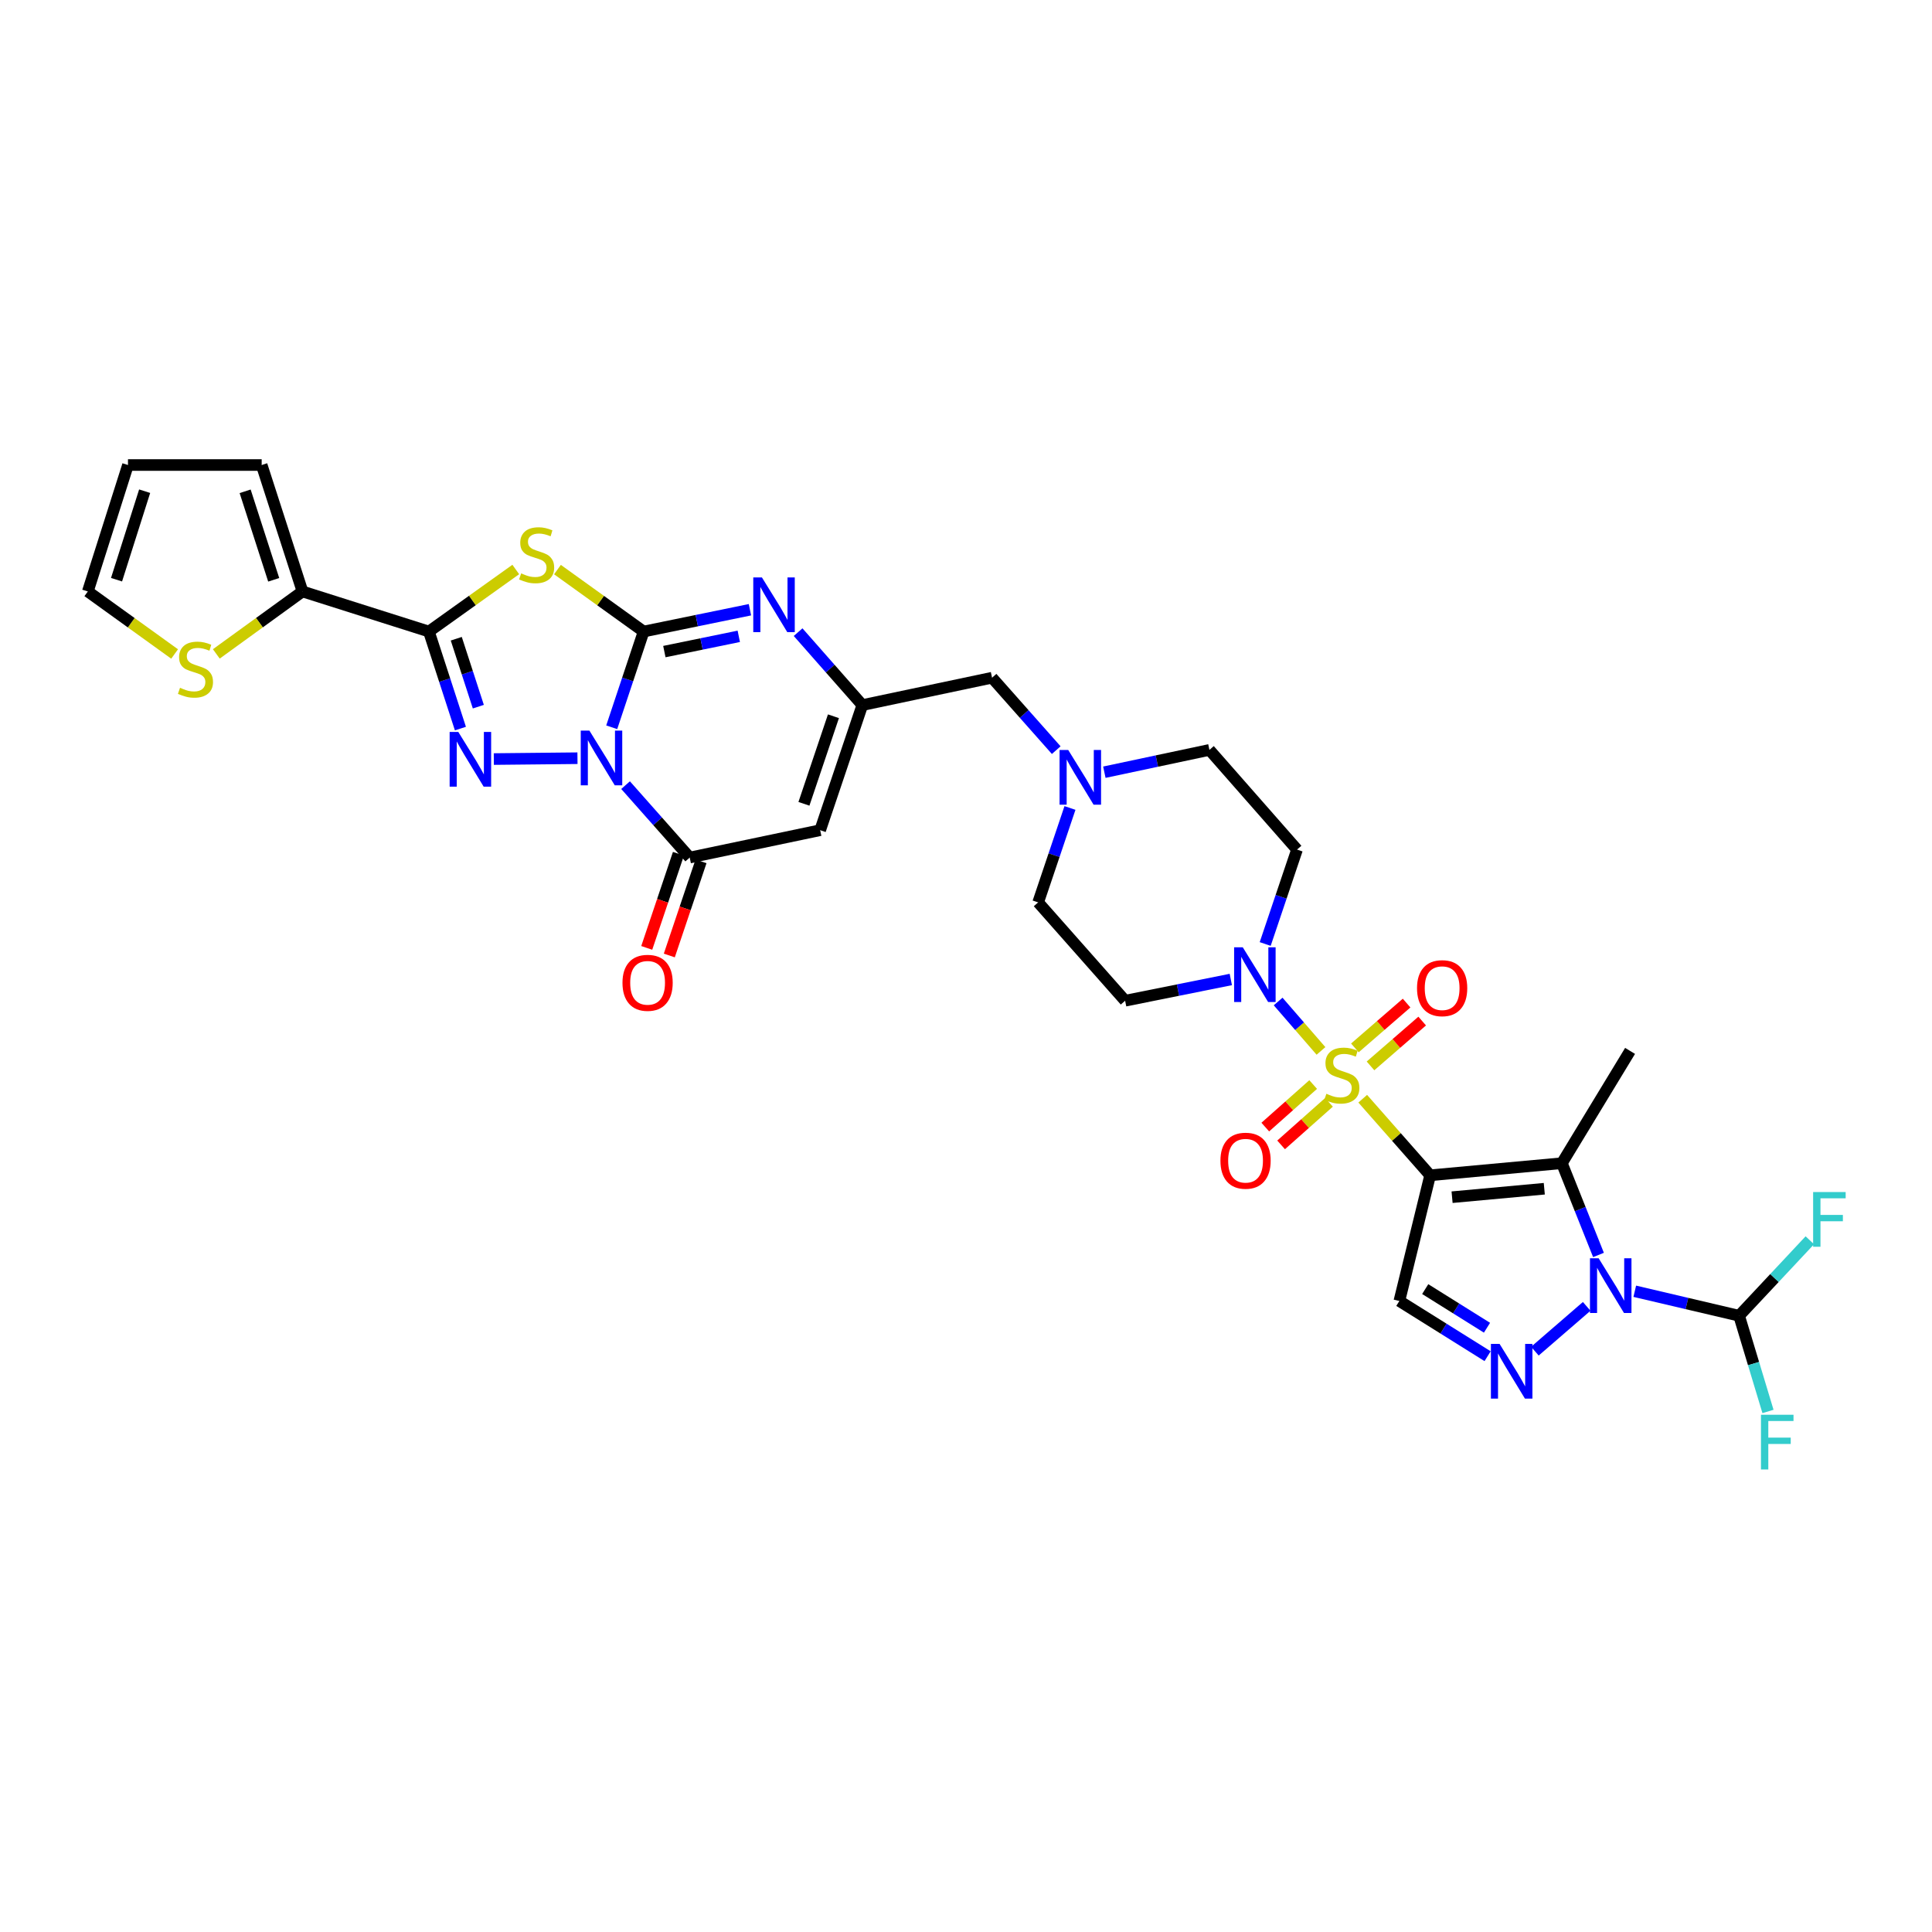 <?xml version='1.0' encoding='iso-8859-1'?>
<svg version='1.1' baseProfile='full'
              xmlns='http://www.w3.org/2000/svg'
                      xmlns:rdkit='http://www.rdkit.org/xml'
                      xmlns:xlink='http://www.w3.org/1999/xlink'
                  xml:space='preserve'
width='1000px' height='1000px' viewBox='0 0 1000 1000'>
<!-- END OF HEADER -->
<rect style='opacity:1.0;fill:#FFFFFF;stroke:none' width='1000' height='1000' x='0' y='0'> </rect>
<path class='bond-1' d='M 316.627,376.434 L 324.884,351.659' style='fill:none;fill-rule:evenodd;stroke:#0000FF;stroke-width:6px;stroke-linecap:butt;stroke-linejoin:miter;stroke-opacity:1' />
<path class='bond-1' d='M 324.884,351.659 L 333.141,326.883' style='fill:none;fill-rule:evenodd;stroke:#000000;stroke-width:6px;stroke-linecap:butt;stroke-linejoin:miter;stroke-opacity:1' />
<path class='bond-3' d='M 298.897,392.446 L 255.6,392.887' style='fill:none;fill-rule:evenodd;stroke:#0000FF;stroke-width:6px;stroke-linecap:butt;stroke-linejoin:miter;stroke-opacity:1' />
<path class='bond-9' d='M 323.795,406.387 L 340.396,425.128' style='fill:none;fill-rule:evenodd;stroke:#0000FF;stroke-width:6px;stroke-linecap:butt;stroke-linejoin:miter;stroke-opacity:1' />
<path class='bond-9' d='M 340.396,425.128 L 356.996,443.869' style='fill:none;fill-rule:evenodd;stroke:#000000;stroke-width:6px;stroke-linecap:butt;stroke-linejoin:miter;stroke-opacity:1' />
<path class='bond-0' d='M 683.737,543.955 L 672.65,531.165' style='fill:none;fill-rule:evenodd;stroke:#CCCC00;stroke-width:6px;stroke-linecap:butt;stroke-linejoin:miter;stroke-opacity:1' />
<path class='bond-0' d='M 672.65,531.165 L 661.563,518.375' style='fill:none;fill-rule:evenodd;stroke:#0000FF;stroke-width:6px;stroke-linecap:butt;stroke-linejoin:miter;stroke-opacity:1' />
<path class='bond-2' d='M 705.344,568.692 L 722.791,588.512' style='fill:none;fill-rule:evenodd;stroke:#CCCC00;stroke-width:6px;stroke-linecap:butt;stroke-linejoin:miter;stroke-opacity:1' />
<path class='bond-2' d='M 722.791,588.512 L 740.238,608.332' style='fill:none;fill-rule:evenodd;stroke:#000000;stroke-width:6px;stroke-linecap:butt;stroke-linejoin:miter;stroke-opacity:1' />
<path class='bond-17' d='M 709.37,551.704 L 722.747,540.103' style='fill:none;fill-rule:evenodd;stroke:#CCCC00;stroke-width:6px;stroke-linecap:butt;stroke-linejoin:miter;stroke-opacity:1' />
<path class='bond-17' d='M 722.747,540.103 L 736.125,528.502' style='fill:none;fill-rule:evenodd;stroke:#FF0000;stroke-width:6px;stroke-linecap:butt;stroke-linejoin:miter;stroke-opacity:1' />
<path class='bond-17' d='M 701.296,542.393 L 714.673,530.792' style='fill:none;fill-rule:evenodd;stroke:#CCCC00;stroke-width:6px;stroke-linecap:butt;stroke-linejoin:miter;stroke-opacity:1' />
<path class='bond-17' d='M 714.673,530.792 L 728.05,519.191' style='fill:none;fill-rule:evenodd;stroke:#FF0000;stroke-width:6px;stroke-linecap:butt;stroke-linejoin:miter;stroke-opacity:1' />
<path class='bond-18' d='M 679.695,561.355 L 667.303,572.366' style='fill:none;fill-rule:evenodd;stroke:#CCCC00;stroke-width:6px;stroke-linecap:butt;stroke-linejoin:miter;stroke-opacity:1' />
<path class='bond-18' d='M 667.303,572.366 L 654.91,583.378' style='fill:none;fill-rule:evenodd;stroke:#FF0000;stroke-width:6px;stroke-linecap:butt;stroke-linejoin:miter;stroke-opacity:1' />
<path class='bond-18' d='M 687.881,570.568 L 675.489,581.579' style='fill:none;fill-rule:evenodd;stroke:#CCCC00;stroke-width:6px;stroke-linecap:butt;stroke-linejoin:miter;stroke-opacity:1' />
<path class='bond-18' d='M 675.489,581.579 L 663.097,592.591' style='fill:none;fill-rule:evenodd;stroke:#FF0000;stroke-width:6px;stroke-linecap:butt;stroke-linejoin:miter;stroke-opacity:1' />
<path class='bond-4' d='M 333.141,326.883 L 310.842,310.849' style='fill:none;fill-rule:evenodd;stroke:#000000;stroke-width:6px;stroke-linecap:butt;stroke-linejoin:miter;stroke-opacity:1' />
<path class='bond-4' d='M 310.842,310.849 L 288.542,294.816' style='fill:none;fill-rule:evenodd;stroke:#CCCC00;stroke-width:6px;stroke-linecap:butt;stroke-linejoin:miter;stroke-opacity:1' />
<path class='bond-10' d='M 333.141,326.883 L 360.655,321.239' style='fill:none;fill-rule:evenodd;stroke:#000000;stroke-width:6px;stroke-linecap:butt;stroke-linejoin:miter;stroke-opacity:1' />
<path class='bond-10' d='M 360.655,321.239 L 388.169,315.595' style='fill:none;fill-rule:evenodd;stroke:#0000FF;stroke-width:6px;stroke-linecap:butt;stroke-linejoin:miter;stroke-opacity:1' />
<path class='bond-10' d='M 343.872,337.263 L 363.132,333.312' style='fill:none;fill-rule:evenodd;stroke:#000000;stroke-width:6px;stroke-linecap:butt;stroke-linejoin:miter;stroke-opacity:1' />
<path class='bond-10' d='M 363.132,333.312 L 382.391,329.361' style='fill:none;fill-rule:evenodd;stroke:#0000FF;stroke-width:6px;stroke-linecap:butt;stroke-linejoin:miter;stroke-opacity:1' />
<path class='bond-7' d='M 740.238,608.332 L 808.426,602.074' style='fill:none;fill-rule:evenodd;stroke:#000000;stroke-width:6px;stroke-linecap:butt;stroke-linejoin:miter;stroke-opacity:1' />
<path class='bond-7' d='M 751.593,619.666 L 799.324,615.286' style='fill:none;fill-rule:evenodd;stroke:#000000;stroke-width:6px;stroke-linecap:butt;stroke-linejoin:miter;stroke-opacity:1' />
<path class='bond-11' d='M 740.238,608.332 L 724.305,673.398' style='fill:none;fill-rule:evenodd;stroke:#000000;stroke-width:6px;stroke-linecap:butt;stroke-linejoin:miter;stroke-opacity:1' />
<path class='bond-5' d='M 238.31,377.112 L 230.153,351.998' style='fill:none;fill-rule:evenodd;stroke:#0000FF;stroke-width:6px;stroke-linecap:butt;stroke-linejoin:miter;stroke-opacity:1' />
<path class='bond-5' d='M 230.153,351.998 L 221.995,326.883' style='fill:none;fill-rule:evenodd;stroke:#000000;stroke-width:6px;stroke-linecap:butt;stroke-linejoin:miter;stroke-opacity:1' />
<path class='bond-5' d='M 247.585,365.77 L 241.874,348.19' style='fill:none;fill-rule:evenodd;stroke:#0000FF;stroke-width:6px;stroke-linecap:butt;stroke-linejoin:miter;stroke-opacity:1' />
<path class='bond-5' d='M 241.874,348.19 L 236.164,330.61' style='fill:none;fill-rule:evenodd;stroke:#000000;stroke-width:6px;stroke-linecap:butt;stroke-linejoin:miter;stroke-opacity:1' />
<path class='bond-33' d='M 266.964,294.769 L 244.479,310.826' style='fill:none;fill-rule:evenodd;stroke:#CCCC00;stroke-width:6px;stroke-linecap:butt;stroke-linejoin:miter;stroke-opacity:1' />
<path class='bond-33' d='M 244.479,310.826 L 221.995,326.883' style='fill:none;fill-rule:evenodd;stroke:#000000;stroke-width:6px;stroke-linecap:butt;stroke-linejoin:miter;stroke-opacity:1' />
<path class='bond-15' d='M 221.995,326.883 L 156.566,306.137' style='fill:none;fill-rule:evenodd;stroke:#000000;stroke-width:6px;stroke-linecap:butt;stroke-linejoin:miter;stroke-opacity:1' />
<path class='bond-6' d='M 827.375,649.563 L 817.901,625.819' style='fill:none;fill-rule:evenodd;stroke:#0000FF;stroke-width:6px;stroke-linecap:butt;stroke-linejoin:miter;stroke-opacity:1' />
<path class='bond-6' d='M 817.901,625.819 L 808.426,602.074' style='fill:none;fill-rule:evenodd;stroke:#000000;stroke-width:6px;stroke-linecap:butt;stroke-linejoin:miter;stroke-opacity:1' />
<path class='bond-16' d='M 846.152,668.351 L 873.157,674.692' style='fill:none;fill-rule:evenodd;stroke:#0000FF;stroke-width:6px;stroke-linecap:butt;stroke-linejoin:miter;stroke-opacity:1' />
<path class='bond-16' d='M 873.157,674.692 L 900.161,681.033' style='fill:none;fill-rule:evenodd;stroke:#000000;stroke-width:6px;stroke-linecap:butt;stroke-linejoin:miter;stroke-opacity:1' />
<path class='bond-37' d='M 821.271,676.179 L 794.459,699.36' style='fill:none;fill-rule:evenodd;stroke:#0000FF;stroke-width:6px;stroke-linecap:butt;stroke-linejoin:miter;stroke-opacity:1' />
<path class='bond-32' d='M 808.426,602.074 L 843.722,543.944' style='fill:none;fill-rule:evenodd;stroke:#000000;stroke-width:6px;stroke-linecap:butt;stroke-linejoin:miter;stroke-opacity:1' />
<path class='bond-8' d='M 769.981,701.966 L 747.143,687.682' style='fill:none;fill-rule:evenodd;stroke:#0000FF;stroke-width:6px;stroke-linecap:butt;stroke-linejoin:miter;stroke-opacity:1' />
<path class='bond-8' d='M 747.143,687.682 L 724.305,673.398' style='fill:none;fill-rule:evenodd;stroke:#000000;stroke-width:6px;stroke-linecap:butt;stroke-linejoin:miter;stroke-opacity:1' />
<path class='bond-8' d='M 769.665,687.232 L 753.679,677.233' style='fill:none;fill-rule:evenodd;stroke:#0000FF;stroke-width:6px;stroke-linecap:butt;stroke-linejoin:miter;stroke-opacity:1' />
<path class='bond-8' d='M 753.679,677.233 L 737.692,667.234' style='fill:none;fill-rule:evenodd;stroke:#000000;stroke-width:6px;stroke-linecap:butt;stroke-linejoin:miter;stroke-opacity:1' />
<path class='bond-13' d='M 356.996,443.869 L 424.52,429.703' style='fill:none;fill-rule:evenodd;stroke:#000000;stroke-width:6px;stroke-linecap:butt;stroke-linejoin:miter;stroke-opacity:1' />
<path class='bond-23' d='M 351.156,441.903 L 342.954,466.265' style='fill:none;fill-rule:evenodd;stroke:#000000;stroke-width:6px;stroke-linecap:butt;stroke-linejoin:miter;stroke-opacity:1' />
<path class='bond-23' d='M 342.954,466.265 L 334.752,490.626' style='fill:none;fill-rule:evenodd;stroke:#FF0000;stroke-width:6px;stroke-linecap:butt;stroke-linejoin:miter;stroke-opacity:1' />
<path class='bond-23' d='M 362.836,445.835 L 354.634,470.197' style='fill:none;fill-rule:evenodd;stroke:#000000;stroke-width:6px;stroke-linecap:butt;stroke-linejoin:miter;stroke-opacity:1' />
<path class='bond-23' d='M 354.634,470.197 L 346.432,494.559' style='fill:none;fill-rule:evenodd;stroke:#FF0000;stroke-width:6px;stroke-linecap:butt;stroke-linejoin:miter;stroke-opacity:1' />
<path class='bond-34' d='M 413.1,327.2 L 429.721,346.076' style='fill:none;fill-rule:evenodd;stroke:#0000FF;stroke-width:6px;stroke-linecap:butt;stroke-linejoin:miter;stroke-opacity:1' />
<path class='bond-34' d='M 429.721,346.076 L 446.341,364.952' style='fill:none;fill-rule:evenodd;stroke:#000000;stroke-width:6px;stroke-linecap:butt;stroke-linejoin:miter;stroke-opacity:1' />
<path class='bond-12' d='M 654.866,488.61 L 663.102,464.179' style='fill:none;fill-rule:evenodd;stroke:#0000FF;stroke-width:6px;stroke-linecap:butt;stroke-linejoin:miter;stroke-opacity:1' />
<path class='bond-12' d='M 663.102,464.179 L 671.338,439.747' style='fill:none;fill-rule:evenodd;stroke:#000000;stroke-width:6px;stroke-linecap:butt;stroke-linejoin:miter;stroke-opacity:1' />
<path class='bond-36' d='M 637.064,506.98 L 609.713,512.477' style='fill:none;fill-rule:evenodd;stroke:#0000FF;stroke-width:6px;stroke-linecap:butt;stroke-linejoin:miter;stroke-opacity:1' />
<path class='bond-36' d='M 609.713,512.477 L 582.362,517.973' style='fill:none;fill-rule:evenodd;stroke:#000000;stroke-width:6px;stroke-linecap:butt;stroke-linejoin:miter;stroke-opacity:1' />
<path class='bond-14' d='M 424.52,429.703 L 446.341,364.952' style='fill:none;fill-rule:evenodd;stroke:#000000;stroke-width:6px;stroke-linecap:butt;stroke-linejoin:miter;stroke-opacity:1' />
<path class='bond-14' d='M 416.114,416.054 L 431.389,370.729' style='fill:none;fill-rule:evenodd;stroke:#000000;stroke-width:6px;stroke-linecap:butt;stroke-linejoin:miter;stroke-opacity:1' />
<path class='bond-24' d='M 446.341,364.952 L 513.482,350.785' style='fill:none;fill-rule:evenodd;stroke:#000000;stroke-width:6px;stroke-linecap:butt;stroke-linejoin:miter;stroke-opacity:1' />
<path class='bond-20' d='M 156.566,306.137 L 134.266,322.299' style='fill:none;fill-rule:evenodd;stroke:#000000;stroke-width:6px;stroke-linecap:butt;stroke-linejoin:miter;stroke-opacity:1' />
<path class='bond-20' d='M 134.266,322.299 L 111.965,338.46' style='fill:none;fill-rule:evenodd;stroke:#CCCC00;stroke-width:6px;stroke-linecap:butt;stroke-linejoin:miter;stroke-opacity:1' />
<path class='bond-25' d='M 156.566,306.137 L 135.443,240.694' style='fill:none;fill-rule:evenodd;stroke:#000000;stroke-width:6px;stroke-linecap:butt;stroke-linejoin:miter;stroke-opacity:1' />
<path class='bond-25' d='M 141.669,300.106 L 126.883,254.296' style='fill:none;fill-rule:evenodd;stroke:#000000;stroke-width:6px;stroke-linecap:butt;stroke-linejoin:miter;stroke-opacity:1' />
<path class='bond-30' d='M 900.161,681.033 L 907.634,705.799' style='fill:none;fill-rule:evenodd;stroke:#000000;stroke-width:6px;stroke-linecap:butt;stroke-linejoin:miter;stroke-opacity:1' />
<path class='bond-30' d='M 907.634,705.799 L 915.106,730.566' style='fill:none;fill-rule:evenodd;stroke:#33CCCC;stroke-width:6px;stroke-linecap:butt;stroke-linejoin:miter;stroke-opacity:1' />
<path class='bond-31' d='M 900.161,681.033 L 918.462,661.501' style='fill:none;fill-rule:evenodd;stroke:#000000;stroke-width:6px;stroke-linecap:butt;stroke-linejoin:miter;stroke-opacity:1' />
<path class='bond-31' d='M 918.462,661.501 L 936.763,641.969' style='fill:none;fill-rule:evenodd;stroke:#33CCCC;stroke-width:6px;stroke-linecap:butt;stroke-linejoin:miter;stroke-opacity:1' />
<path class='bond-19' d='M 546.703,388.273 L 530.092,369.529' style='fill:none;fill-rule:evenodd;stroke:#0000FF;stroke-width:6px;stroke-linecap:butt;stroke-linejoin:miter;stroke-opacity:1' />
<path class='bond-19' d='M 530.092,369.529 L 513.482,350.785' style='fill:none;fill-rule:evenodd;stroke:#000000;stroke-width:6px;stroke-linecap:butt;stroke-linejoin:miter;stroke-opacity:1' />
<path class='bond-28' d='M 553.816,418.204 L 545.58,442.639' style='fill:none;fill-rule:evenodd;stroke:#0000FF;stroke-width:6px;stroke-linecap:butt;stroke-linejoin:miter;stroke-opacity:1' />
<path class='bond-28' d='M 545.58,442.639 L 537.343,467.073' style='fill:none;fill-rule:evenodd;stroke:#000000;stroke-width:6px;stroke-linecap:butt;stroke-linejoin:miter;stroke-opacity:1' />
<path class='bond-29' d='M 571.613,399.693 L 598.805,393.921' style='fill:none;fill-rule:evenodd;stroke:#0000FF;stroke-width:6px;stroke-linecap:butt;stroke-linejoin:miter;stroke-opacity:1' />
<path class='bond-29' d='M 598.805,393.921 L 625.997,388.149' style='fill:none;fill-rule:evenodd;stroke:#000000;stroke-width:6px;stroke-linecap:butt;stroke-linejoin:miter;stroke-opacity:1' />
<path class='bond-26' d='M 90.378,338.502 L 67.916,322.319' style='fill:none;fill-rule:evenodd;stroke:#CCCC00;stroke-width:6px;stroke-linecap:butt;stroke-linejoin:miter;stroke-opacity:1' />
<path class='bond-26' d='M 67.916,322.319 L 45.455,306.137' style='fill:none;fill-rule:evenodd;stroke:#000000;stroke-width:6px;stroke-linecap:butt;stroke-linejoin:miter;stroke-opacity:1' />
<path class='bond-21' d='M 582.362,517.973 L 537.343,467.073' style='fill:none;fill-rule:evenodd;stroke:#000000;stroke-width:6px;stroke-linecap:butt;stroke-linejoin:miter;stroke-opacity:1' />
<path class='bond-22' d='M 671.338,439.747 L 625.997,388.149' style='fill:none;fill-rule:evenodd;stroke:#000000;stroke-width:6px;stroke-linecap:butt;stroke-linejoin:miter;stroke-opacity:1' />
<path class='bond-27' d='M 135.443,240.694 L 66.242,240.694' style='fill:none;fill-rule:evenodd;stroke:#000000;stroke-width:6px;stroke-linecap:butt;stroke-linejoin:miter;stroke-opacity:1' />
<path class='bond-35' d='M 45.455,306.137 L 66.242,240.694' style='fill:none;fill-rule:evenodd;stroke:#000000;stroke-width:6px;stroke-linecap:butt;stroke-linejoin:miter;stroke-opacity:1' />
<path class='bond-35' d='M 60.319,300.051 L 74.87,254.241' style='fill:none;fill-rule:evenodd;stroke:#000000;stroke-width:6px;stroke-linecap:butt;stroke-linejoin:miter;stroke-opacity:1' />
<path  class='atom-0' d='M 305.074 378.159
L 314.354 393.159
Q 315.274 394.639, 316.754 397.319
Q 318.234 399.999, 318.314 400.159
L 318.314 378.159
L 322.074 378.159
L 322.074 406.479
L 318.194 406.479
L 308.234 390.079
Q 307.074 388.159, 305.834 385.959
Q 304.634 383.759, 304.274 383.079
L 304.274 406.479
L 300.594 406.479
L 300.594 378.159
L 305.074 378.159
' fill='#0000FF'/>
<path  class='atom-1' d='M 686.535 566.132
Q 686.855 566.252, 688.175 566.812
Q 689.495 567.372, 690.935 567.732
Q 692.415 568.052, 693.855 568.052
Q 696.535 568.052, 698.095 566.772
Q 699.655 565.452, 699.655 563.172
Q 699.655 561.612, 698.855 560.652
Q 698.095 559.692, 696.895 559.172
Q 695.695 558.652, 693.695 558.052
Q 691.175 557.292, 689.655 556.572
Q 688.175 555.852, 687.095 554.332
Q 686.055 552.812, 686.055 550.252
Q 686.055 546.692, 688.455 544.492
Q 690.895 542.292, 695.695 542.292
Q 698.975 542.292, 702.695 543.852
L 701.775 546.932
Q 698.375 545.532, 695.815 545.532
Q 693.055 545.532, 691.535 546.692
Q 690.015 547.812, 690.055 549.772
Q 690.055 551.292, 690.815 552.212
Q 691.615 553.132, 692.735 553.652
Q 693.895 554.172, 695.815 554.772
Q 698.375 555.572, 699.895 556.372
Q 701.415 557.172, 702.495 558.812
Q 703.615 560.412, 703.615 563.172
Q 703.615 567.092, 700.975 569.212
Q 698.375 571.292, 694.015 571.292
Q 691.495 571.292, 689.575 570.732
Q 687.695 570.212, 685.455 569.292
L 686.535 566.132
' fill='#CCCC00'/>
<path  class='atom-4' d='M 237.214 378.85
L 246.494 393.85
Q 247.414 395.33, 248.894 398.01
Q 250.374 400.69, 250.454 400.85
L 250.454 378.85
L 254.214 378.85
L 254.214 407.17
L 250.334 407.17
L 240.374 390.77
Q 239.214 388.85, 237.974 386.65
Q 236.774 384.45, 236.414 383.77
L 236.414 407.17
L 232.734 407.17
L 232.734 378.85
L 237.214 378.85
' fill='#0000FF'/>
<path  class='atom-5' d='M 269.757 296.781
Q 270.077 296.901, 271.397 297.461
Q 272.717 298.021, 274.157 298.381
Q 275.637 298.701, 277.077 298.701
Q 279.757 298.701, 281.317 297.421
Q 282.877 296.101, 282.877 293.821
Q 282.877 292.261, 282.077 291.301
Q 281.317 290.341, 280.117 289.821
Q 278.917 289.301, 276.917 288.701
Q 274.397 287.941, 272.877 287.221
Q 271.397 286.501, 270.317 284.981
Q 269.277 283.461, 269.277 280.901
Q 269.277 277.341, 271.677 275.141
Q 274.117 272.941, 278.917 272.941
Q 282.197 272.941, 285.917 274.501
L 284.997 277.581
Q 281.597 276.181, 279.037 276.181
Q 276.277 276.181, 274.757 277.341
Q 273.237 278.461, 273.277 280.421
Q 273.277 281.941, 274.037 282.861
Q 274.837 283.781, 275.957 284.301
Q 277.117 284.821, 279.037 285.421
Q 281.597 286.221, 283.117 287.021
Q 284.637 287.821, 285.717 289.461
Q 286.837 291.061, 286.837 293.821
Q 286.837 297.741, 284.197 299.861
Q 281.597 301.941, 277.237 301.941
Q 274.717 301.941, 272.797 301.381
Q 270.917 300.861, 268.677 299.941
L 269.757 296.781
' fill='#CCCC00'/>
<path  class='atom-7' d='M 827.445 651.268
L 836.725 666.268
Q 837.645 667.748, 839.125 670.428
Q 840.605 673.108, 840.685 673.268
L 840.685 651.268
L 844.445 651.268
L 844.445 679.588
L 840.565 679.588
L 830.605 663.188
Q 829.445 661.268, 828.205 659.068
Q 827.005 656.868, 826.645 656.188
L 826.645 679.588
L 822.965 679.588
L 822.965 651.268
L 827.445 651.268
' fill='#0000FF'/>
<path  class='atom-9' d='M 776.175 695.595
L 785.455 710.595
Q 786.375 712.075, 787.855 714.755
Q 789.335 717.435, 789.415 717.595
L 789.415 695.595
L 793.175 695.595
L 793.175 723.915
L 789.295 723.915
L 779.335 707.515
Q 778.175 705.595, 776.935 703.395
Q 775.735 701.195, 775.375 700.515
L 775.375 723.915
L 771.695 723.915
L 771.695 695.595
L 776.175 695.595
' fill='#0000FF'/>
<path  class='atom-11' d='M 394.371 298.878
L 403.651 313.878
Q 404.571 315.358, 406.051 318.038
Q 407.531 320.718, 407.611 320.878
L 407.611 298.878
L 411.371 298.878
L 411.371 327.198
L 407.491 327.198
L 397.531 310.798
Q 396.371 308.878, 395.131 306.678
Q 393.931 304.478, 393.571 303.798
L 393.571 327.198
L 389.891 327.198
L 389.891 298.878
L 394.371 298.878
' fill='#0000FF'/>
<path  class='atom-13' d='M 643.256 490.318
L 652.536 505.318
Q 653.456 506.798, 654.936 509.478
Q 656.416 512.158, 656.496 512.318
L 656.496 490.318
L 660.256 490.318
L 660.256 518.638
L 656.376 518.638
L 646.416 502.238
Q 645.256 500.318, 644.016 498.118
Q 642.816 495.918, 642.456 495.238
L 642.456 518.638
L 638.776 518.638
L 638.776 490.318
L 643.256 490.318
' fill='#0000FF'/>
<path  class='atom-18' d='M 733.448 511.473
Q 733.448 504.673, 736.808 500.873
Q 740.168 497.073, 746.448 497.073
Q 752.728 497.073, 756.088 500.873
Q 759.448 504.673, 759.448 511.473
Q 759.448 518.353, 756.048 522.273
Q 752.648 526.153, 746.448 526.153
Q 740.208 526.153, 736.808 522.273
Q 733.448 518.393, 733.448 511.473
M 746.448 522.953
Q 750.768 522.953, 753.088 520.073
Q 755.448 517.153, 755.448 511.473
Q 755.448 505.913, 753.088 503.113
Q 750.768 500.273, 746.448 500.273
Q 742.128 500.273, 739.768 503.073
Q 737.448 505.873, 737.448 511.473
Q 737.448 517.193, 739.768 520.073
Q 742.128 522.953, 746.448 522.953
' fill='#FF0000'/>
<path  class='atom-19' d='M 631.696 600.778
Q 631.696 593.978, 635.056 590.178
Q 638.416 586.378, 644.696 586.378
Q 650.976 586.378, 654.336 590.178
Q 657.696 593.978, 657.696 600.778
Q 657.696 607.658, 654.296 611.578
Q 650.896 615.458, 644.696 615.458
Q 638.456 615.458, 635.056 611.578
Q 631.696 607.698, 631.696 600.778
M 644.696 612.258
Q 649.016 612.258, 651.336 609.378
Q 653.696 606.458, 653.696 600.778
Q 653.696 595.218, 651.336 592.418
Q 649.016 589.578, 644.696 589.578
Q 640.376 589.578, 638.016 592.378
Q 635.696 595.178, 635.696 600.778
Q 635.696 606.498, 638.016 609.378
Q 640.376 612.258, 644.696 612.258
' fill='#FF0000'/>
<path  class='atom-20' d='M 552.905 388.176
L 562.185 403.176
Q 563.105 404.656, 564.585 407.336
Q 566.065 410.016, 566.145 410.176
L 566.145 388.176
L 569.905 388.176
L 569.905 416.496
L 566.025 416.496
L 556.065 400.096
Q 554.905 398.176, 553.665 395.976
Q 552.465 393.776, 552.105 393.096
L 552.105 416.496
L 548.425 416.496
L 548.425 388.176
L 552.905 388.176
' fill='#0000FF'/>
<path  class='atom-21' d='M 93.175 356
Q 93.495 356.12, 94.815 356.68
Q 96.135 357.24, 97.575 357.6
Q 99.055 357.92, 100.495 357.92
Q 103.175 357.92, 104.735 356.64
Q 106.295 355.32, 106.295 353.04
Q 106.295 351.48, 105.495 350.52
Q 104.735 349.56, 103.535 349.04
Q 102.335 348.52, 100.335 347.92
Q 97.815 347.16, 96.295 346.44
Q 94.815 345.72, 93.735 344.2
Q 92.695 342.68, 92.695 340.12
Q 92.695 336.56, 95.095 334.36
Q 97.535 332.16, 102.335 332.16
Q 105.615 332.16, 109.335 333.72
L 108.415 336.8
Q 105.015 335.4, 102.455 335.4
Q 99.695 335.4, 98.175 336.56
Q 96.655 337.68, 96.695 339.64
Q 96.695 341.16, 97.455 342.08
Q 98.255 343, 99.375 343.52
Q 100.535 344.04, 102.455 344.64
Q 105.015 345.44, 106.535 346.24
Q 108.055 347.04, 109.135 348.68
Q 110.255 350.28, 110.255 353.04
Q 110.255 356.96, 107.615 359.08
Q 105.015 361.16, 100.655 361.16
Q 98.135 361.16, 96.215 360.6
Q 94.335 360.08, 92.095 359.16
L 93.175 356
' fill='#CCCC00'/>
<path  class='atom-24' d='M 322.195 508.7
Q 322.195 501.9, 325.555 498.1
Q 328.915 494.3, 335.195 494.3
Q 341.475 494.3, 344.835 498.1
Q 348.195 501.9, 348.195 508.7
Q 348.195 515.58, 344.795 519.5
Q 341.395 523.38, 335.195 523.38
Q 328.955 523.38, 325.555 519.5
Q 322.195 515.62, 322.195 508.7
M 335.195 520.18
Q 339.515 520.18, 341.835 517.3
Q 344.195 514.38, 344.195 508.7
Q 344.195 503.14, 341.835 500.34
Q 339.515 497.5, 335.195 497.5
Q 330.875 497.5, 328.515 500.3
Q 326.195 503.1, 326.195 508.7
Q 326.195 514.42, 328.515 517.3
Q 330.875 520.18, 335.195 520.18
' fill='#FF0000'/>
<path  class='atom-31' d='M 911.474 732.274
L 928.314 732.274
L 928.314 735.514
L 915.274 735.514
L 915.274 744.114
L 926.874 744.114
L 926.874 747.394
L 915.274 747.394
L 915.274 760.594
L 911.474 760.594
L 911.474 732.274
' fill='#33CCCC'/>
<path  class='atom-32' d='M 938.471 617
L 955.311 617
L 955.311 620.24
L 942.271 620.24
L 942.271 628.84
L 953.871 628.84
L 953.871 632.12
L 942.271 632.12
L 942.271 645.32
L 938.471 645.32
L 938.471 617
' fill='#33CCCC'/>
</svg>

